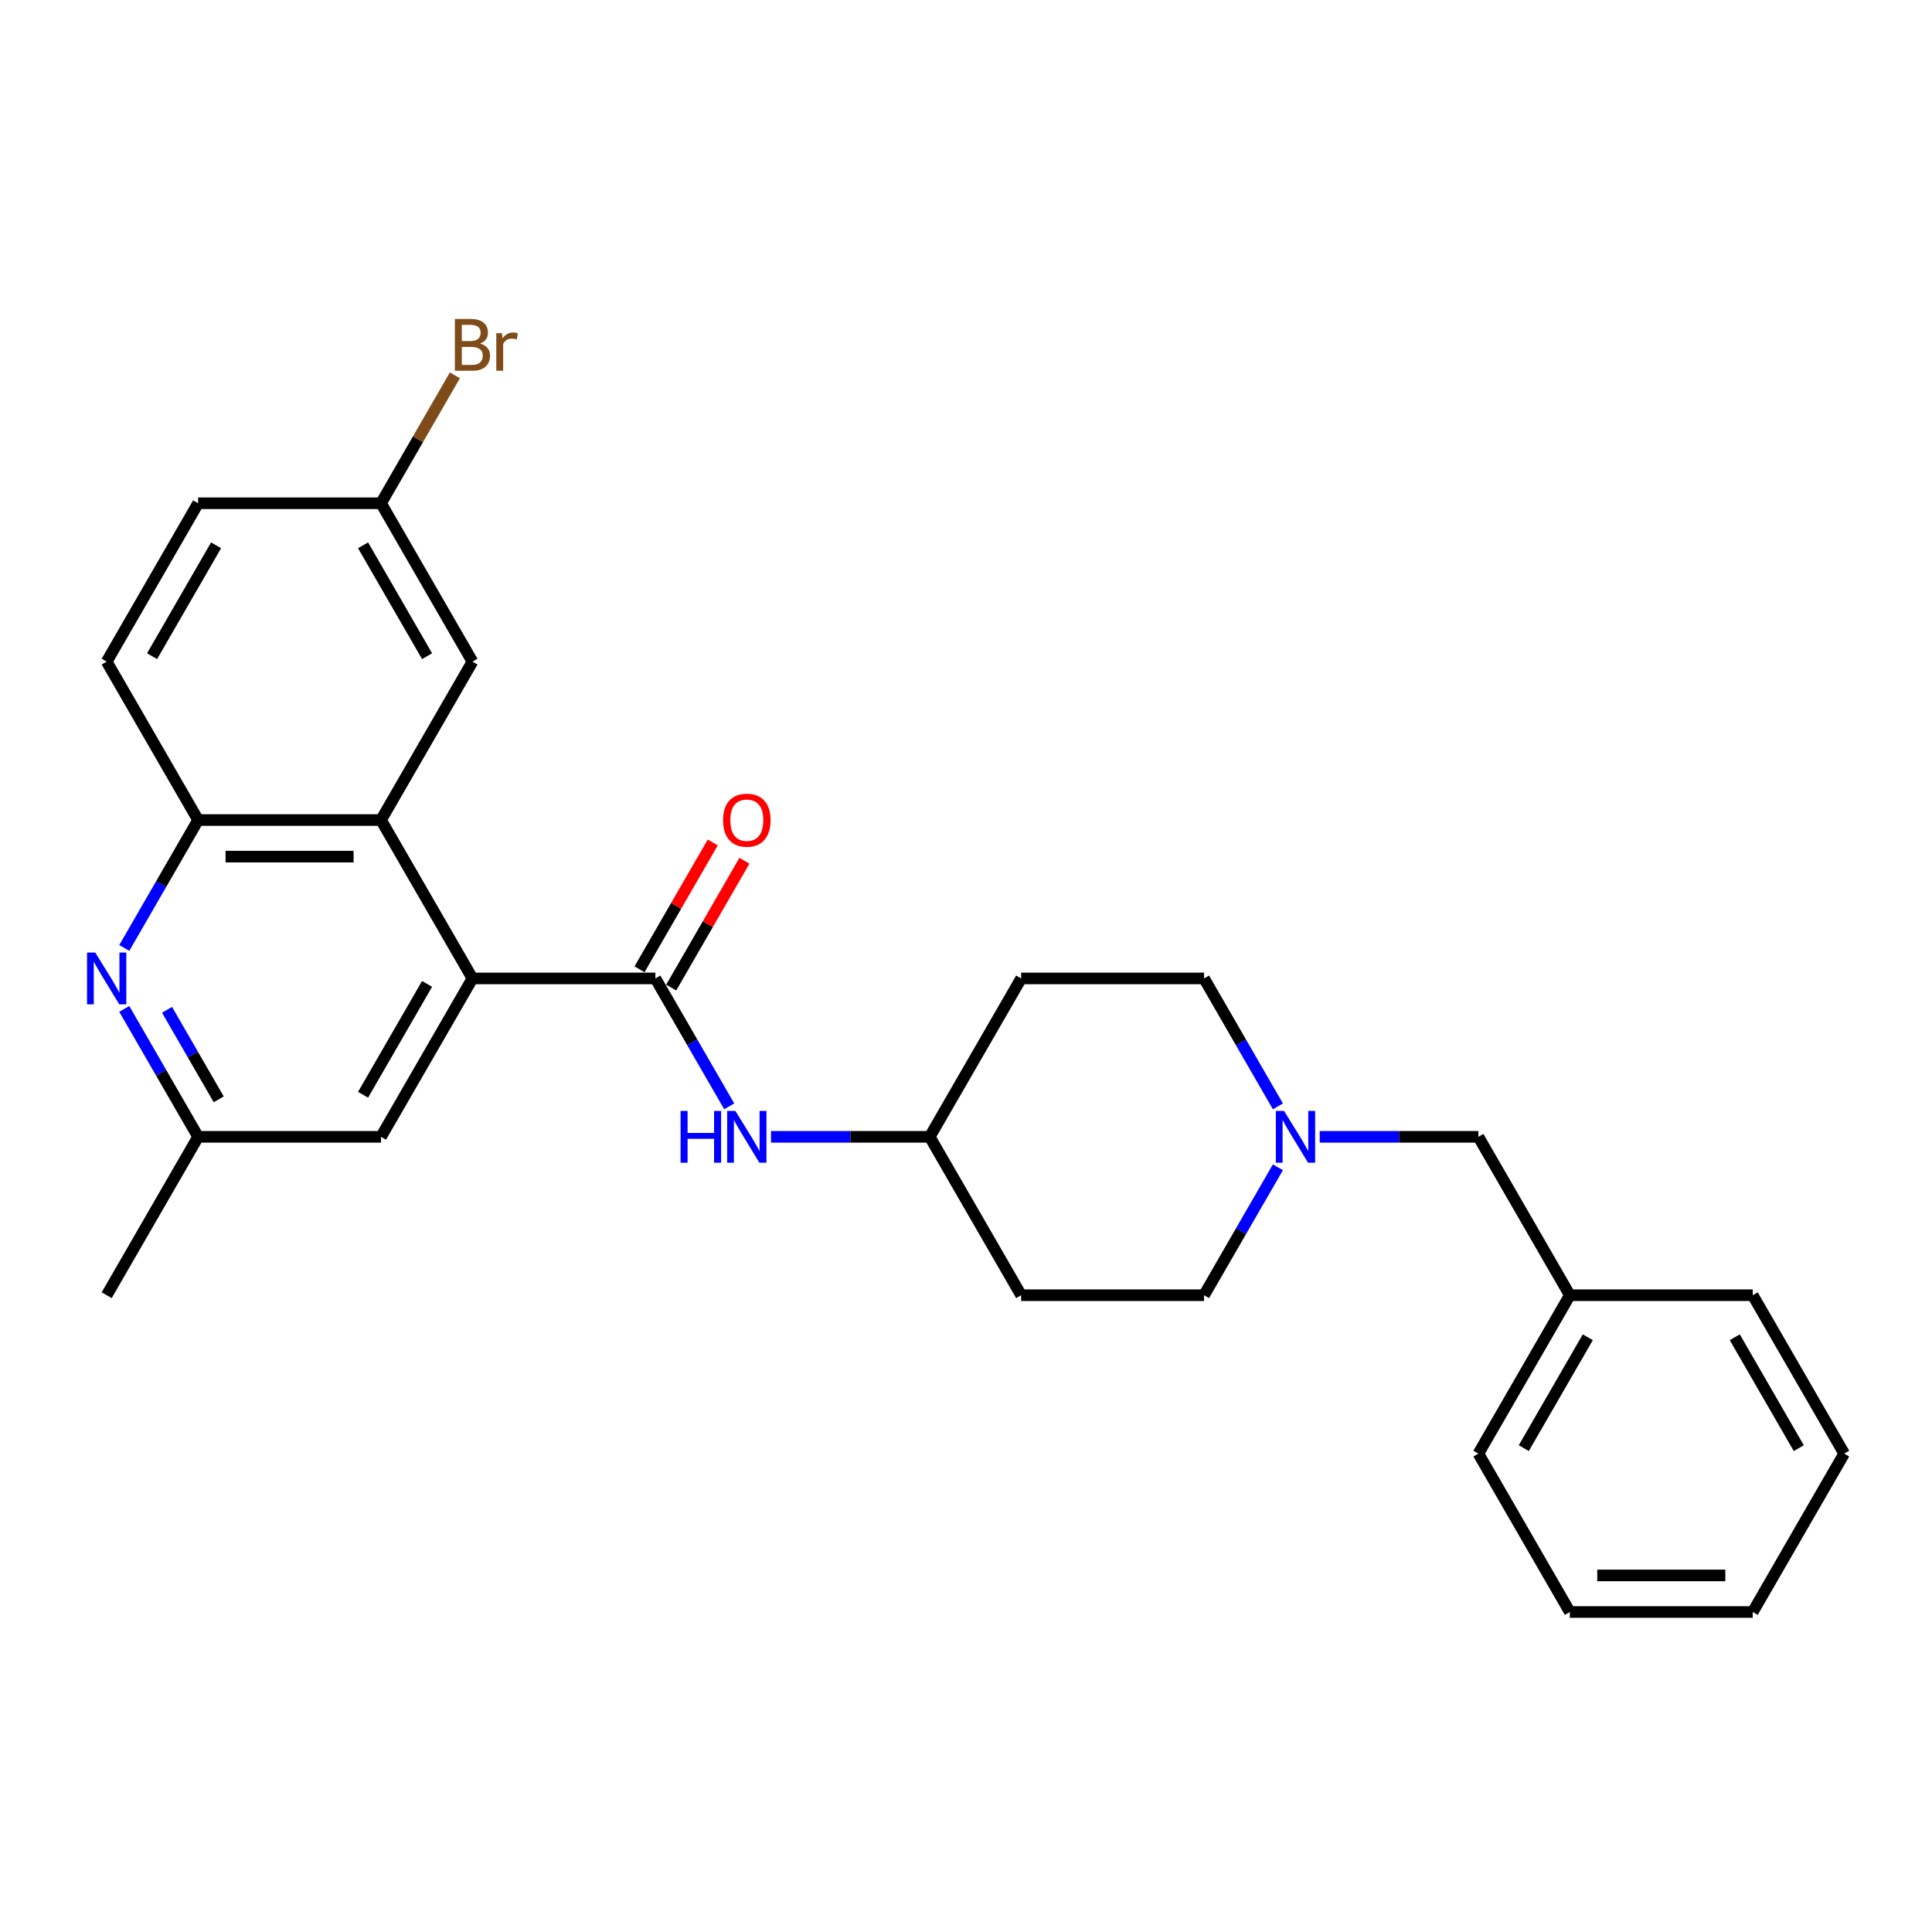 <?xml version='1.0' encoding='iso-8859-1'?>
<svg version='1.1' baseProfile='full'
              xmlns='http://www.w3.org/2000/svg'
                      xmlns:rdkit='http://www.rdkit.org/xml'
                      xmlns:xlink='http://www.w3.org/1999/xlink'
                  xml:space='preserve'
width='1000px' height='1000px' viewBox='0 0 1000 1000'>
<!-- END OF HEADER -->
<rect style='opacity:1.0;fill:#FFFFFF;stroke:none' width='1000' height='1000' x='0' y='0'> </rect>
<path class='bond-0' d='M 339.216,506.436 L 244.549,506.436' style='fill:none;fill-rule:evenodd;stroke:#000000;stroke-width:6px;stroke-linecap:butt;stroke-linejoin:miter;stroke-opacity:1' />
<path class='bond-4' d='M 339.216,506.436 L 358.329,539.542' style='fill:none;fill-rule:evenodd;stroke:#000000;stroke-width:6px;stroke-linecap:butt;stroke-linejoin:miter;stroke-opacity:1' />
<path class='bond-4' d='M 358.329,539.542 L 377.443,572.648' style='fill:none;fill-rule:evenodd;stroke:#0000FF;stroke-width:6px;stroke-linecap:butt;stroke-linejoin:miter;stroke-opacity:1' />
<path class='bond-9' d='M 347.414,511.169 L 366.364,478.347' style='fill:none;fill-rule:evenodd;stroke:#000000;stroke-width:6px;stroke-linecap:butt;stroke-linejoin:miter;stroke-opacity:1' />
<path class='bond-9' d='M 366.364,478.347 L 385.313,445.525' style='fill:none;fill-rule:evenodd;stroke:#FF0000;stroke-width:6px;stroke-linecap:butt;stroke-linejoin:miter;stroke-opacity:1' />
<path class='bond-9' d='M 331.017,501.702 L 349.967,468.88' style='fill:none;fill-rule:evenodd;stroke:#000000;stroke-width:6px;stroke-linecap:butt;stroke-linejoin:miter;stroke-opacity:1' />
<path class='bond-9' d='M 349.967,468.88 L 368.917,436.058' style='fill:none;fill-rule:evenodd;stroke:#FF0000;stroke-width:6px;stroke-linecap:butt;stroke-linejoin:miter;stroke-opacity:1' />
<path class='bond-1' d='M 244.549,506.436 L 197.216,424.452' style='fill:none;fill-rule:evenodd;stroke:#000000;stroke-width:6px;stroke-linecap:butt;stroke-linejoin:miter;stroke-opacity:1' />
<path class='bond-6' d='M 244.549,506.436 L 197.216,588.419' style='fill:none;fill-rule:evenodd;stroke:#000000;stroke-width:6px;stroke-linecap:butt;stroke-linejoin:miter;stroke-opacity:1' />
<path class='bond-6' d='M 221.053,509.267 L 187.92,566.655' style='fill:none;fill-rule:evenodd;stroke:#000000;stroke-width:6px;stroke-linecap:butt;stroke-linejoin:miter;stroke-opacity:1' />
<path class='bond-3' d='M 197.216,424.452 L 102.55,424.452' style='fill:none;fill-rule:evenodd;stroke:#000000;stroke-width:6px;stroke-linecap:butt;stroke-linejoin:miter;stroke-opacity:1' />
<path class='bond-3' d='M 183.016,443.386 L 116.75,443.386' style='fill:none;fill-rule:evenodd;stroke:#000000;stroke-width:6px;stroke-linecap:butt;stroke-linejoin:miter;stroke-opacity:1' />
<path class='bond-8' d='M 197.216,424.452 L 244.549,342.469' style='fill:none;fill-rule:evenodd;stroke:#000000;stroke-width:6px;stroke-linecap:butt;stroke-linejoin:miter;stroke-opacity:1' />
<path class='bond-2' d='M 64.323,522.207 L 83.436,555.313' style='fill:none;fill-rule:evenodd;stroke:#0000FF;stroke-width:6px;stroke-linecap:butt;stroke-linejoin:miter;stroke-opacity:1' />
<path class='bond-2' d='M 83.436,555.313 L 102.55,588.419' style='fill:none;fill-rule:evenodd;stroke:#000000;stroke-width:6px;stroke-linecap:butt;stroke-linejoin:miter;stroke-opacity:1' />
<path class='bond-2' d='M 86.454,522.672 L 99.833,545.846' style='fill:none;fill-rule:evenodd;stroke:#0000FF;stroke-width:6px;stroke-linecap:butt;stroke-linejoin:miter;stroke-opacity:1' />
<path class='bond-2' d='M 99.833,545.846 L 113.213,569.021' style='fill:none;fill-rule:evenodd;stroke:#000000;stroke-width:6px;stroke-linecap:butt;stroke-linejoin:miter;stroke-opacity:1' />
<path class='bond-27' d='M 64.323,490.664 L 83.436,457.558' style='fill:none;fill-rule:evenodd;stroke:#0000FF;stroke-width:6px;stroke-linecap:butt;stroke-linejoin:miter;stroke-opacity:1' />
<path class='bond-27' d='M 83.436,457.558 L 102.55,424.452' style='fill:none;fill-rule:evenodd;stroke:#000000;stroke-width:6px;stroke-linecap:butt;stroke-linejoin:miter;stroke-opacity:1' />
<path class='bond-10' d='M 102.55,424.452 L 55.217,342.469' style='fill:none;fill-rule:evenodd;stroke:#000000;stroke-width:6px;stroke-linecap:butt;stroke-linejoin:miter;stroke-opacity:1' />
<path class='bond-11' d='M 399.082,588.419 L 440.149,588.419' style='fill:none;fill-rule:evenodd;stroke:#0000FF;stroke-width:6px;stroke-linecap:butt;stroke-linejoin:miter;stroke-opacity:1' />
<path class='bond-11' d='M 440.149,588.419 L 481.215,588.419' style='fill:none;fill-rule:evenodd;stroke:#000000;stroke-width:6px;stroke-linecap:butt;stroke-linejoin:miter;stroke-opacity:1' />
<path class='bond-5' d='M 661.441,572.648 L 642.328,539.542' style='fill:none;fill-rule:evenodd;stroke:#0000FF;stroke-width:6px;stroke-linecap:butt;stroke-linejoin:miter;stroke-opacity:1' />
<path class='bond-5' d='M 642.328,539.542 L 623.214,506.436' style='fill:none;fill-rule:evenodd;stroke:#000000;stroke-width:6px;stroke-linecap:butt;stroke-linejoin:miter;stroke-opacity:1' />
<path class='bond-12' d='M 683.081,588.419 L 724.147,588.419' style='fill:none;fill-rule:evenodd;stroke:#0000FF;stroke-width:6px;stroke-linecap:butt;stroke-linejoin:miter;stroke-opacity:1' />
<path class='bond-12' d='M 724.147,588.419 L 765.213,588.419' style='fill:none;fill-rule:evenodd;stroke:#000000;stroke-width:6px;stroke-linecap:butt;stroke-linejoin:miter;stroke-opacity:1' />
<path class='bond-28' d='M 661.441,604.19 L 642.328,637.296' style='fill:none;fill-rule:evenodd;stroke:#0000FF;stroke-width:6px;stroke-linecap:butt;stroke-linejoin:miter;stroke-opacity:1' />
<path class='bond-28' d='M 642.328,637.296 L 623.214,670.402' style='fill:none;fill-rule:evenodd;stroke:#000000;stroke-width:6px;stroke-linecap:butt;stroke-linejoin:miter;stroke-opacity:1' />
<path class='bond-7' d='M 197.216,588.419 L 102.55,588.419' style='fill:none;fill-rule:evenodd;stroke:#000000;stroke-width:6px;stroke-linecap:butt;stroke-linejoin:miter;stroke-opacity:1' />
<path class='bond-21' d='M 102.55,588.419 L 55.217,670.402' style='fill:none;fill-rule:evenodd;stroke:#000000;stroke-width:6px;stroke-linecap:butt;stroke-linejoin:miter;stroke-opacity:1' />
<path class='bond-17' d='M 244.549,342.469 L 197.216,260.486' style='fill:none;fill-rule:evenodd;stroke:#000000;stroke-width:6px;stroke-linecap:butt;stroke-linejoin:miter;stroke-opacity:1' />
<path class='bond-17' d='M 221.053,339.638 L 187.92,282.25' style='fill:none;fill-rule:evenodd;stroke:#000000;stroke-width:6px;stroke-linecap:butt;stroke-linejoin:miter;stroke-opacity:1' />
<path class='bond-29' d='M 55.217,342.469 L 102.55,260.486' style='fill:none;fill-rule:evenodd;stroke:#000000;stroke-width:6px;stroke-linecap:butt;stroke-linejoin:miter;stroke-opacity:1' />
<path class='bond-29' d='M 78.714,339.638 L 111.847,282.25' style='fill:none;fill-rule:evenodd;stroke:#000000;stroke-width:6px;stroke-linecap:butt;stroke-linejoin:miter;stroke-opacity:1' />
<path class='bond-13' d='M 481.215,588.419 L 528.548,670.402' style='fill:none;fill-rule:evenodd;stroke:#000000;stroke-width:6px;stroke-linecap:butt;stroke-linejoin:miter;stroke-opacity:1' />
<path class='bond-14' d='M 481.215,588.419 L 528.548,506.436' style='fill:none;fill-rule:evenodd;stroke:#000000;stroke-width:6px;stroke-linecap:butt;stroke-linejoin:miter;stroke-opacity:1' />
<path class='bond-20' d='M 765.213,588.419 L 812.546,670.402' style='fill:none;fill-rule:evenodd;stroke:#000000;stroke-width:6px;stroke-linecap:butt;stroke-linejoin:miter;stroke-opacity:1' />
<path class='bond-16' d='M 528.548,670.402 L 623.214,670.402' style='fill:none;fill-rule:evenodd;stroke:#000000;stroke-width:6px;stroke-linecap:butt;stroke-linejoin:miter;stroke-opacity:1' />
<path class='bond-15' d='M 528.548,506.436 L 623.214,506.436' style='fill:none;fill-rule:evenodd;stroke:#000000;stroke-width:6px;stroke-linecap:butt;stroke-linejoin:miter;stroke-opacity:1' />
<path class='bond-18' d='M 197.216,260.486 L 102.55,260.486' style='fill:none;fill-rule:evenodd;stroke:#000000;stroke-width:6px;stroke-linecap:butt;stroke-linejoin:miter;stroke-opacity:1' />
<path class='bond-19' d='M 197.216,260.486 L 216.33,227.38' style='fill:none;fill-rule:evenodd;stroke:#000000;stroke-width:6px;stroke-linecap:butt;stroke-linejoin:miter;stroke-opacity:1' />
<path class='bond-19' d='M 216.33,227.38 L 235.444,194.274' style='fill:none;fill-rule:evenodd;stroke:#7F4C19;stroke-width:6px;stroke-linecap:butt;stroke-linejoin:miter;stroke-opacity:1' />
<path class='bond-22' d='M 812.546,670.402 L 765.213,752.385' style='fill:none;fill-rule:evenodd;stroke:#000000;stroke-width:6px;stroke-linecap:butt;stroke-linejoin:miter;stroke-opacity:1' />
<path class='bond-22' d='M 821.843,692.166 L 788.71,749.555' style='fill:none;fill-rule:evenodd;stroke:#000000;stroke-width:6px;stroke-linecap:butt;stroke-linejoin:miter;stroke-opacity:1' />
<path class='bond-23' d='M 812.546,670.402 L 907.212,670.402' style='fill:none;fill-rule:evenodd;stroke:#000000;stroke-width:6px;stroke-linecap:butt;stroke-linejoin:miter;stroke-opacity:1' />
<path class='bond-25' d='M 765.213,752.385 L 812.546,834.369' style='fill:none;fill-rule:evenodd;stroke:#000000;stroke-width:6px;stroke-linecap:butt;stroke-linejoin:miter;stroke-opacity:1' />
<path class='bond-24' d='M 907.212,670.402 L 954.545,752.385' style='fill:none;fill-rule:evenodd;stroke:#000000;stroke-width:6px;stroke-linecap:butt;stroke-linejoin:miter;stroke-opacity:1' />
<path class='bond-24' d='M 897.916,692.166 L 931.049,749.555' style='fill:none;fill-rule:evenodd;stroke:#000000;stroke-width:6px;stroke-linecap:butt;stroke-linejoin:miter;stroke-opacity:1' />
<path class='bond-26' d='M 954.545,752.385 L 907.212,834.369' style='fill:none;fill-rule:evenodd;stroke:#000000;stroke-width:6px;stroke-linecap:butt;stroke-linejoin:miter;stroke-opacity:1' />
<path class='bond-30' d='M 812.546,834.369 L 907.212,834.369' style='fill:none;fill-rule:evenodd;stroke:#000000;stroke-width:6px;stroke-linecap:butt;stroke-linejoin:miter;stroke-opacity:1' />
<path class='bond-30' d='M 826.746,815.436 L 893.012,815.436' style='fill:none;fill-rule:evenodd;stroke:#000000;stroke-width:6px;stroke-linecap:butt;stroke-linejoin:miter;stroke-opacity:1' />
<path  class='atom-3' d='M 49.291 493.031
L 58.076 507.231
Q 58.947 508.632, 60.348 511.169
Q 61.749 513.706, 61.825 513.857
L 61.825 493.031
L 65.384 493.031
L 65.384 519.84
L 61.711 519.84
L 52.282 504.315
Q 51.184 502.498, 50.01 500.415
Q 48.874 498.332, 48.534 497.688
L 48.534 519.84
L 45.05 519.84
L 45.05 493.031
L 49.291 493.031
' fill='#0000FF'/>
<path  class='atom-5' d='M 352.261 575.014
L 355.896 575.014
L 355.896 586.412
L 369.603 586.412
L 369.603 575.014
L 373.239 575.014
L 373.239 601.824
L 369.603 601.824
L 369.603 589.441
L 355.896 589.441
L 355.896 601.824
L 352.261 601.824
L 352.261 575.014
' fill='#0000FF'/>
<path  class='atom-5' d='M 380.622 575.014
L 389.407 589.214
Q 390.278 590.615, 391.679 593.152
Q 393.081 595.689, 393.156 595.841
L 393.156 575.014
L 396.716 575.014
L 396.716 601.824
L 393.043 601.824
L 383.614 586.298
Q 382.516 584.481, 381.342 582.398
Q 380.206 580.315, 379.865 579.672
L 379.865 601.824
L 376.381 601.824
L 376.381 575.014
L 380.622 575.014
' fill='#0000FF'/>
<path  class='atom-6' d='M 664.621 575.014
L 673.406 589.214
Q 674.277 590.615, 675.678 593.152
Q 677.079 595.689, 677.155 595.841
L 677.155 575.014
L 680.714 575.014
L 680.714 601.824
L 677.041 601.824
L 667.612 586.298
Q 666.514 584.481, 665.34 582.398
Q 664.204 580.315, 663.864 579.672
L 663.864 601.824
L 660.38 601.824
L 660.38 575.014
L 664.621 575.014
' fill='#0000FF'/>
<path  class='atom-10' d='M 374.242 424.528
Q 374.242 418.091, 377.423 414.493
Q 380.604 410.896, 386.549 410.896
Q 392.494 410.896, 395.674 414.493
Q 398.855 418.091, 398.855 424.528
Q 398.855 431.041, 395.637 434.752
Q 392.418 438.425, 386.549 438.425
Q 380.641 438.425, 377.423 434.752
Q 374.242 431.079, 374.242 424.528
M 386.549 435.396
Q 390.638 435.396, 392.834 432.669
Q 395.069 429.905, 395.069 424.528
Q 395.069 419.265, 392.834 416.614
Q 390.638 413.925, 386.549 413.925
Q 382.459 413.925, 380.225 416.576
Q 378.029 419.227, 378.029 424.528
Q 378.029 429.943, 380.225 432.669
Q 382.459 435.396, 386.549 435.396
' fill='#FF0000'/>
<path  class='atom-20' d='M 248.469 177.821
Q 251.043 178.54, 252.331 180.131
Q 253.656 181.683, 253.656 183.993
Q 253.656 187.704, 251.271 189.825
Q 248.923 191.907, 244.455 191.907
L 235.442 191.907
L 235.442 165.098
L 243.357 165.098
Q 247.938 165.098, 250.248 166.953
Q 252.558 168.809, 252.558 172.217
Q 252.558 176.268, 248.469 177.821
M 239.04 168.127
L 239.04 176.533
L 243.357 176.533
Q 246.007 176.533, 247.37 175.473
Q 248.771 174.375, 248.771 172.217
Q 248.771 168.127, 243.357 168.127
L 239.04 168.127
M 244.455 188.878
Q 247.067 188.878, 248.469 187.628
Q 249.87 186.379, 249.87 183.993
Q 249.87 181.797, 248.317 180.699
Q 246.802 179.563, 243.887 179.563
L 239.04 179.563
L 239.04 188.878
L 244.455 188.878
' fill='#7F4C19'/>
<path  class='atom-20' d='M 259.753 172.444
L 260.169 175.132
Q 262.214 172.103, 265.546 172.103
Q 266.607 172.103, 268.045 172.482
L 267.478 175.662
Q 265.849 175.284, 264.94 175.284
Q 263.35 175.284, 262.29 175.928
Q 261.267 176.533, 260.434 178.01
L 260.434 191.907
L 256.875 191.907
L 256.875 172.444
L 259.753 172.444
' fill='#7F4C19'/>
</svg>
